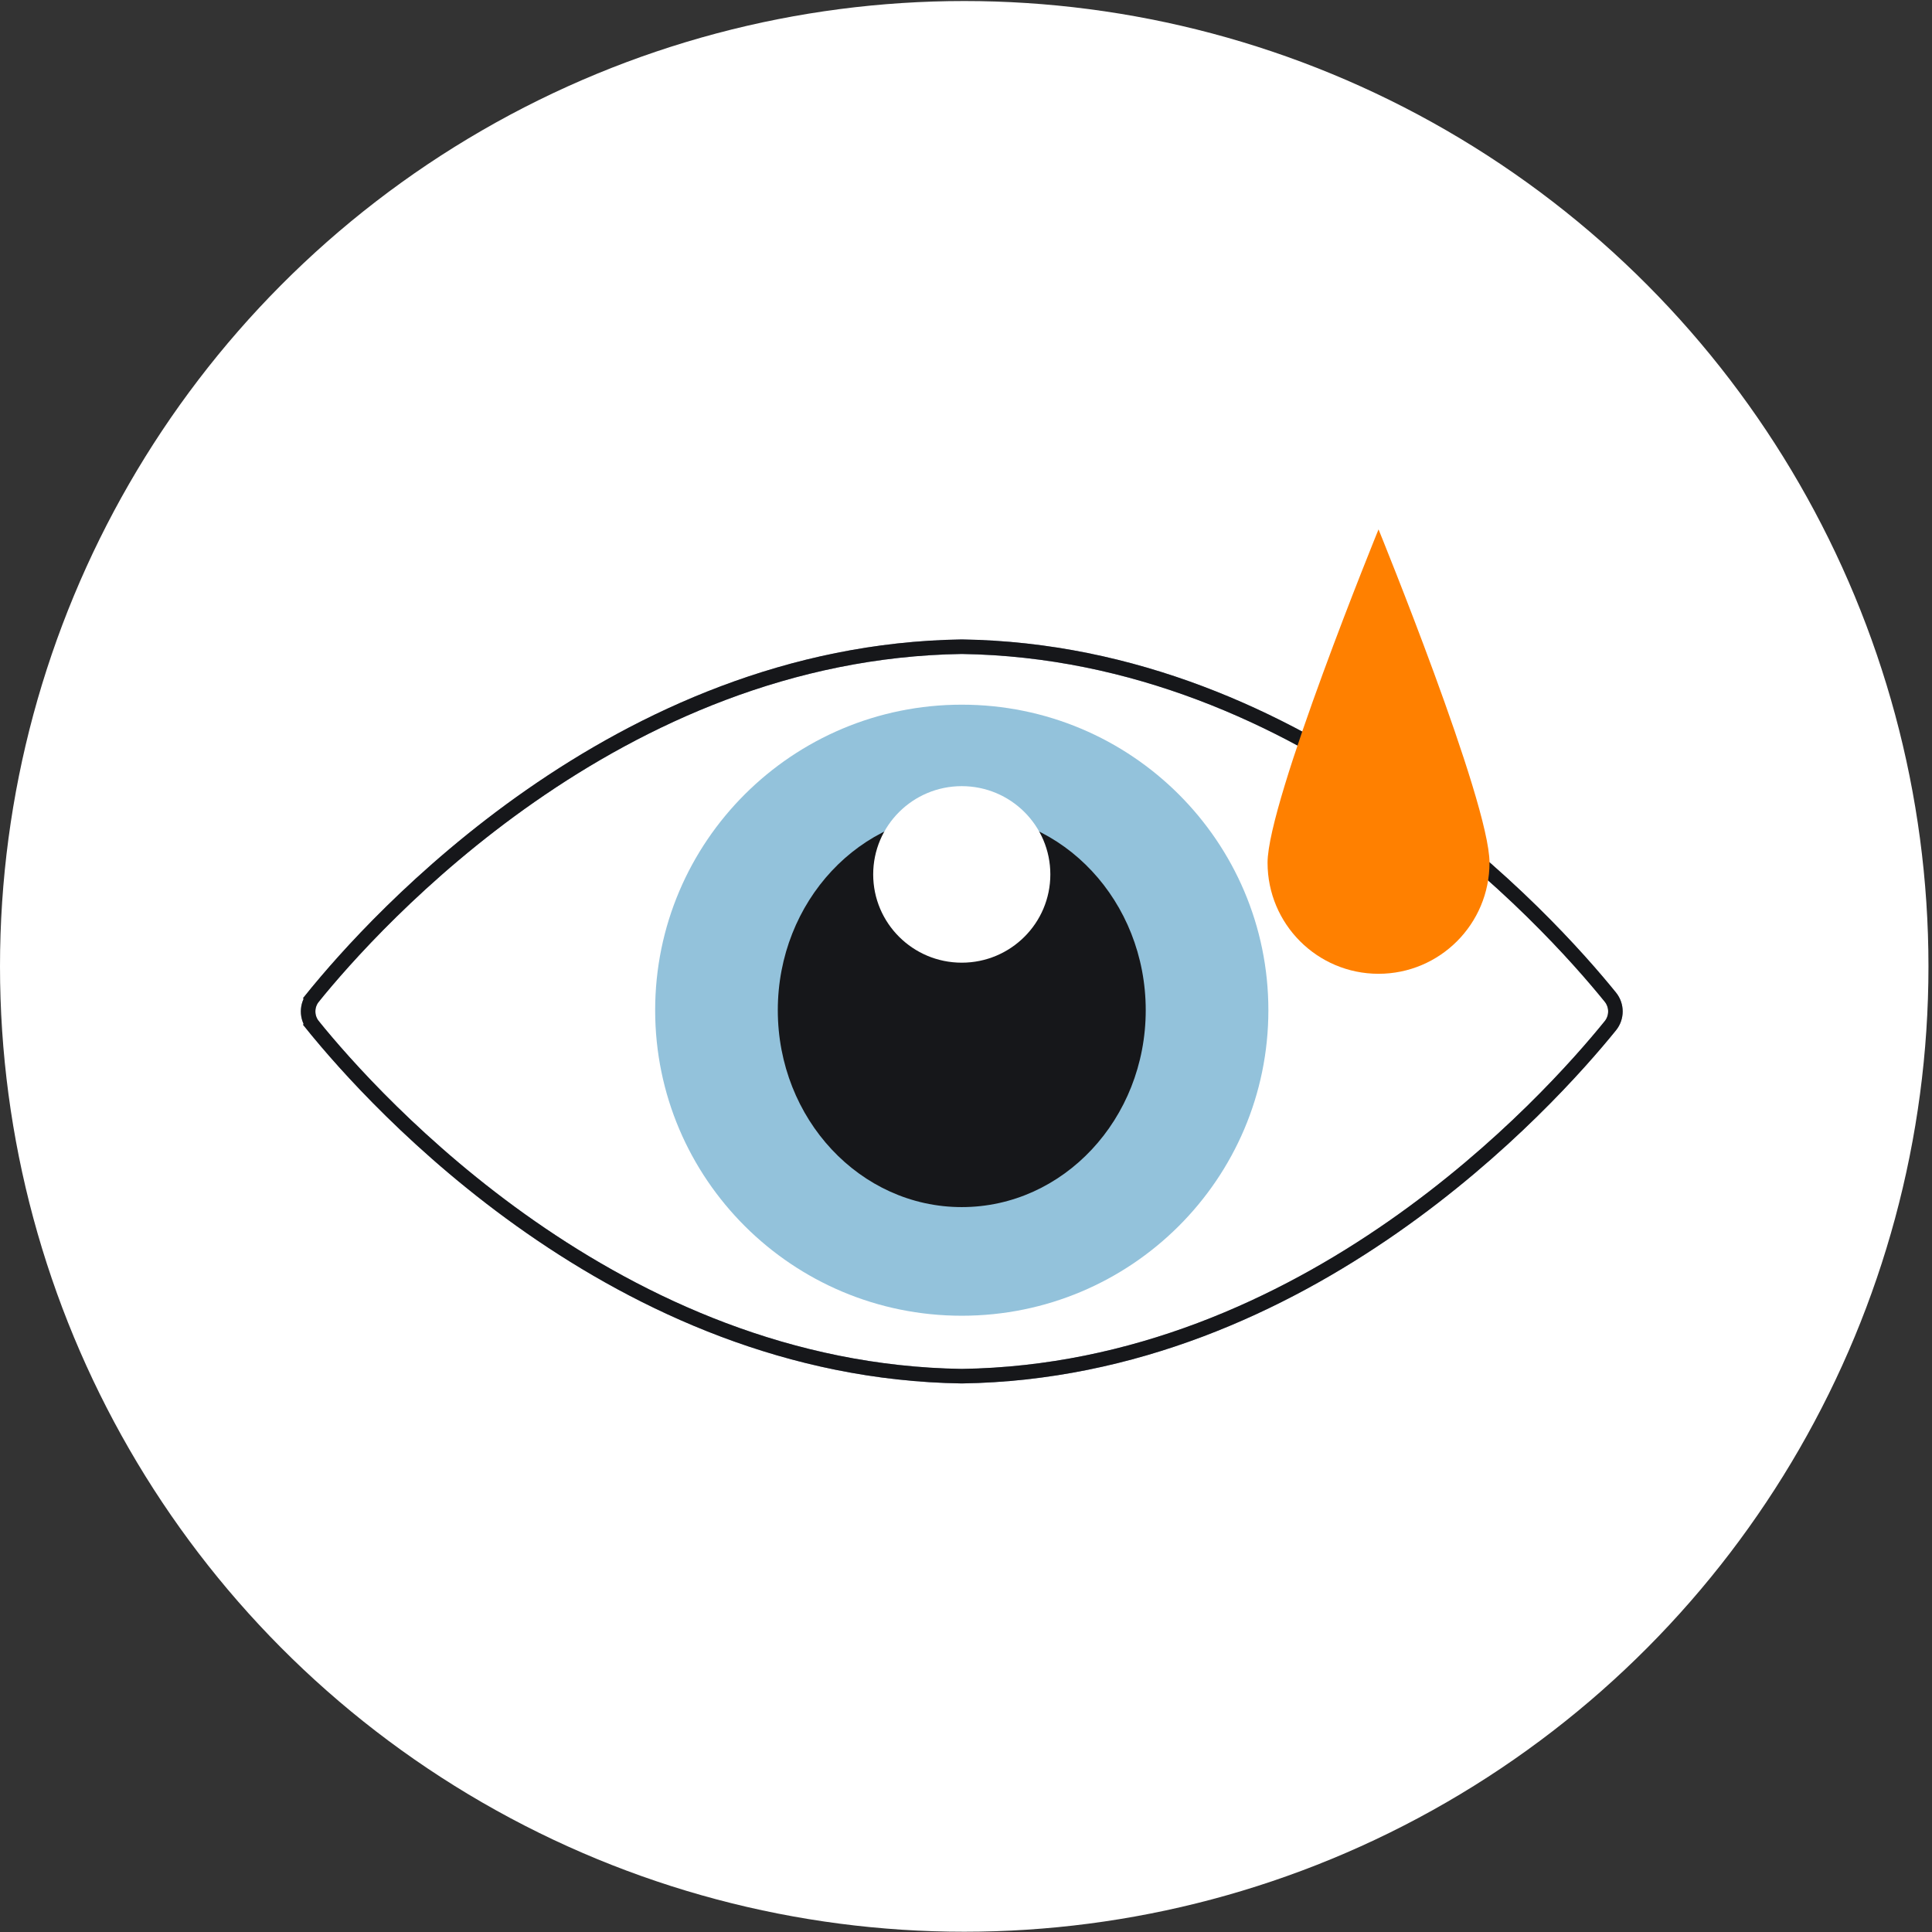 <svg width="399" height="399" viewBox="0 0 399 399" fill="none" xmlns="http://www.w3.org/2000/svg">
<rect x="0" y="0" width="399" height="399" fill="#333333" stroke="none"/>
<ellipse cx="199.135" cy="199.579" rx="199.135" ry="199.367" fill="white"/>
<g clip-path="url(#clip0_235_447)">
<path d="M64.679 211.838L63.513 212.782L64.679 211.838C63.286 210.117 63.286 207.651 64.679 205.93L63.515 204.988L64.679 205.93C77.181 190.481 127.316 134.611 198.626 133.559C269.936 134.611 320.07 190.481 332.573 205.93C333.966 207.651 333.966 210.117 332.573 211.838C320.07 227.287 269.936 283.157 198.626 284.209C127.316 283.157 77.181 227.287 64.679 211.838Z" fill="white" stroke="#868FA5" stroke-width="3"/>
<path d="M198.626 271.728C233.597 271.728 261.947 243.478 261.947 208.63C261.947 173.781 233.597 145.531 198.626 145.531C163.655 145.531 135.305 173.781 135.305 208.63C135.305 243.478 163.655 271.728 198.626 271.728Z" fill="#93C2DB"/>
<path d="M198.626 249.293C219.608 249.293 236.618 231.088 236.618 208.63C236.618 186.172 219.608 167.966 198.626 167.966C177.643 167.966 160.633 186.172 160.633 208.63C160.633 231.088 177.643 249.293 198.626 249.293Z" fill="#16171A"/>
<path d="M198.626 198.814C208.729 198.814 216.918 190.653 216.918 180.586C216.918 170.518 208.729 162.357 198.626 162.357C188.523 162.357 180.333 170.518 180.333 180.586C180.333 190.653 188.523 198.814 198.626 198.814Z" fill="white"/>
<path d="M64.679 211.838L63.513 212.782L64.679 211.838C63.286 210.117 63.286 207.652 64.679 205.93L63.513 204.987L64.679 205.93C77.181 190.481 127.316 134.612 198.626 133.559C269.936 134.612 320.07 190.481 332.573 205.93C333.966 207.652 333.966 210.117 332.573 211.838C320.07 227.288 269.936 283.157 198.626 284.209C127.316 283.157 77.181 227.288 64.679 211.838Z" stroke="#16171A" stroke-width="3"/>
</g>
<path d="M307.615 178.164C307.615 190.836 297.354 201.109 284.697 201.109C272.039 201.109 261.778 190.836 261.778 178.164C261.778 165.492 284.697 109.329 284.697 109.329C284.697 109.329 307.615 165.492 307.615 178.164Z" fill="#FF8000"/>
<defs>
<clipPath id="clip0_235_447">
<rect width="272.983" height="157.046" fill="white" transform="translate(62.134 128.705)"/>
</clipPath>
</defs>
</svg>
